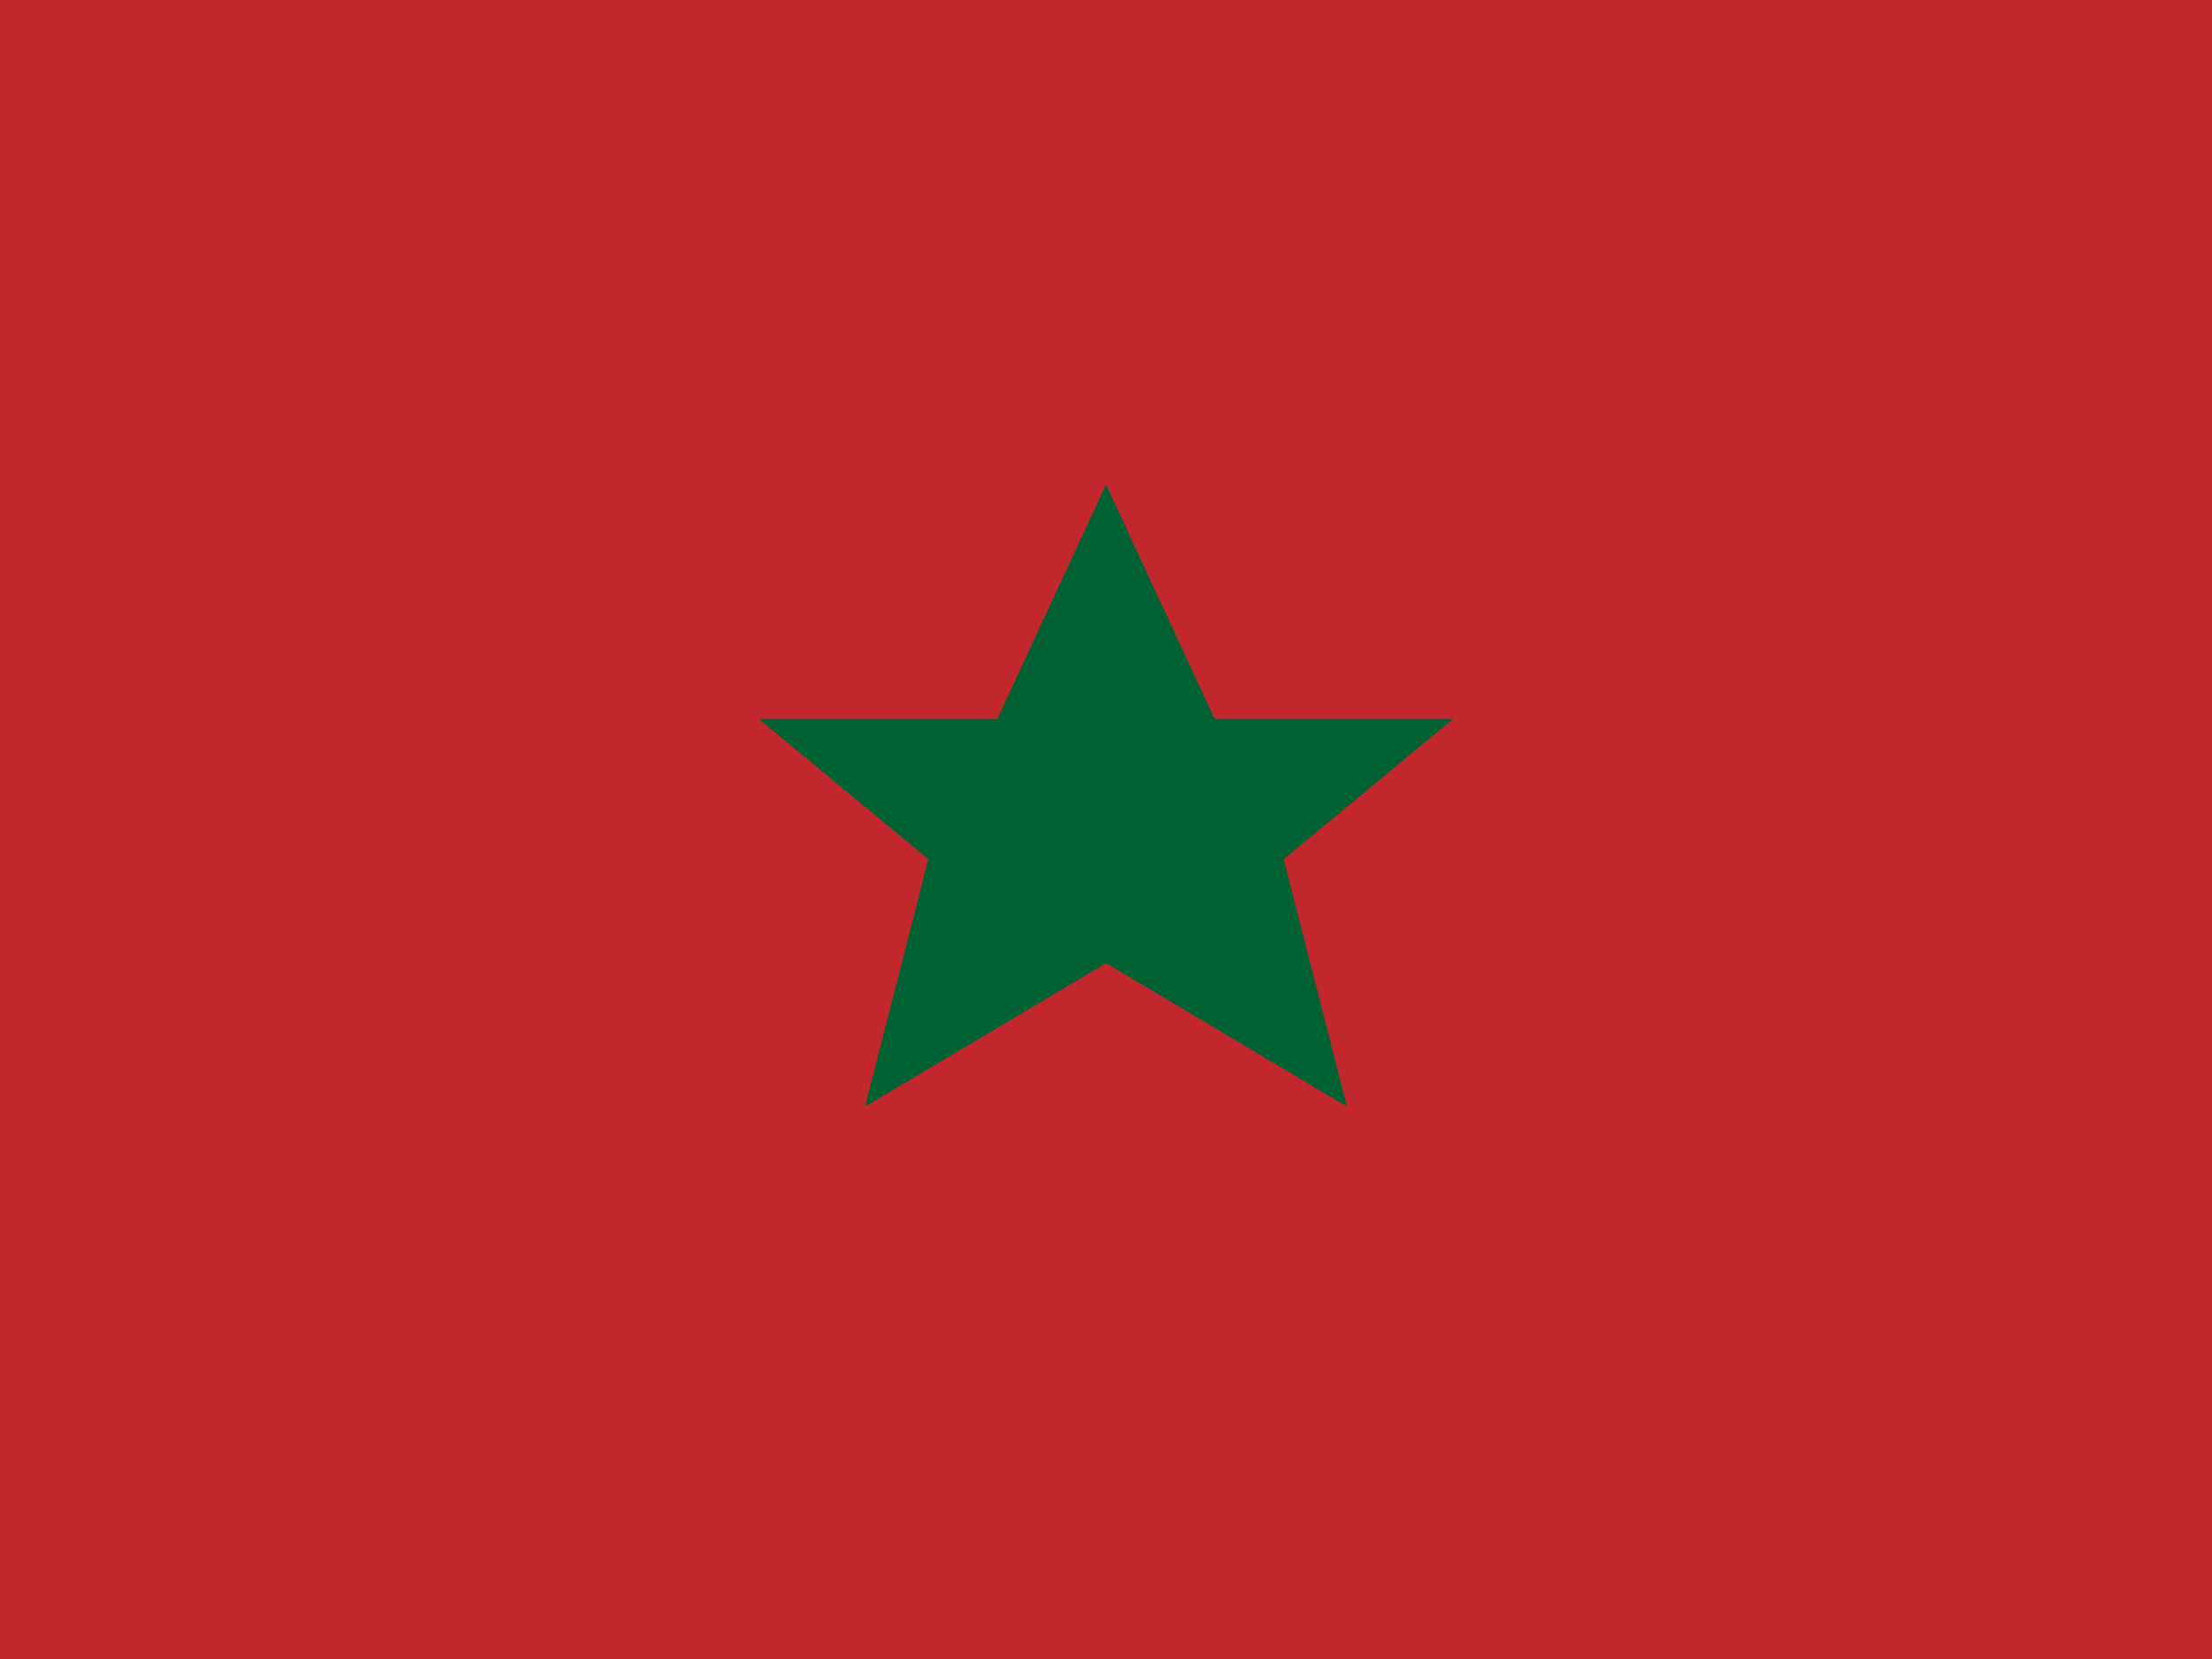 <svg xmlns="http://www.w3.org/2000/svg" viewBox="0 0 20 15">
  <!-- Moroccan Flag: Red field with green pentagram -->
  <rect width="20" height="15" fill="#C1272D"/>
  <!-- Green pentagram (5-pointed star) in the center -->
  <g transform="translate(10,7.5)">
    <path d="M0,-3 L0.95,-0.95 L3,-0.95 L1.55,0.25 L2.1,2.4 L0,1.15 L-2.1,2.4 L-1.55,0.25 L-3,-0.95 L-0.95,-0.95 Z" 
          fill="#006233" 
          stroke="#006233" 
          stroke-width="0.1"/>
  </g>
</svg>
